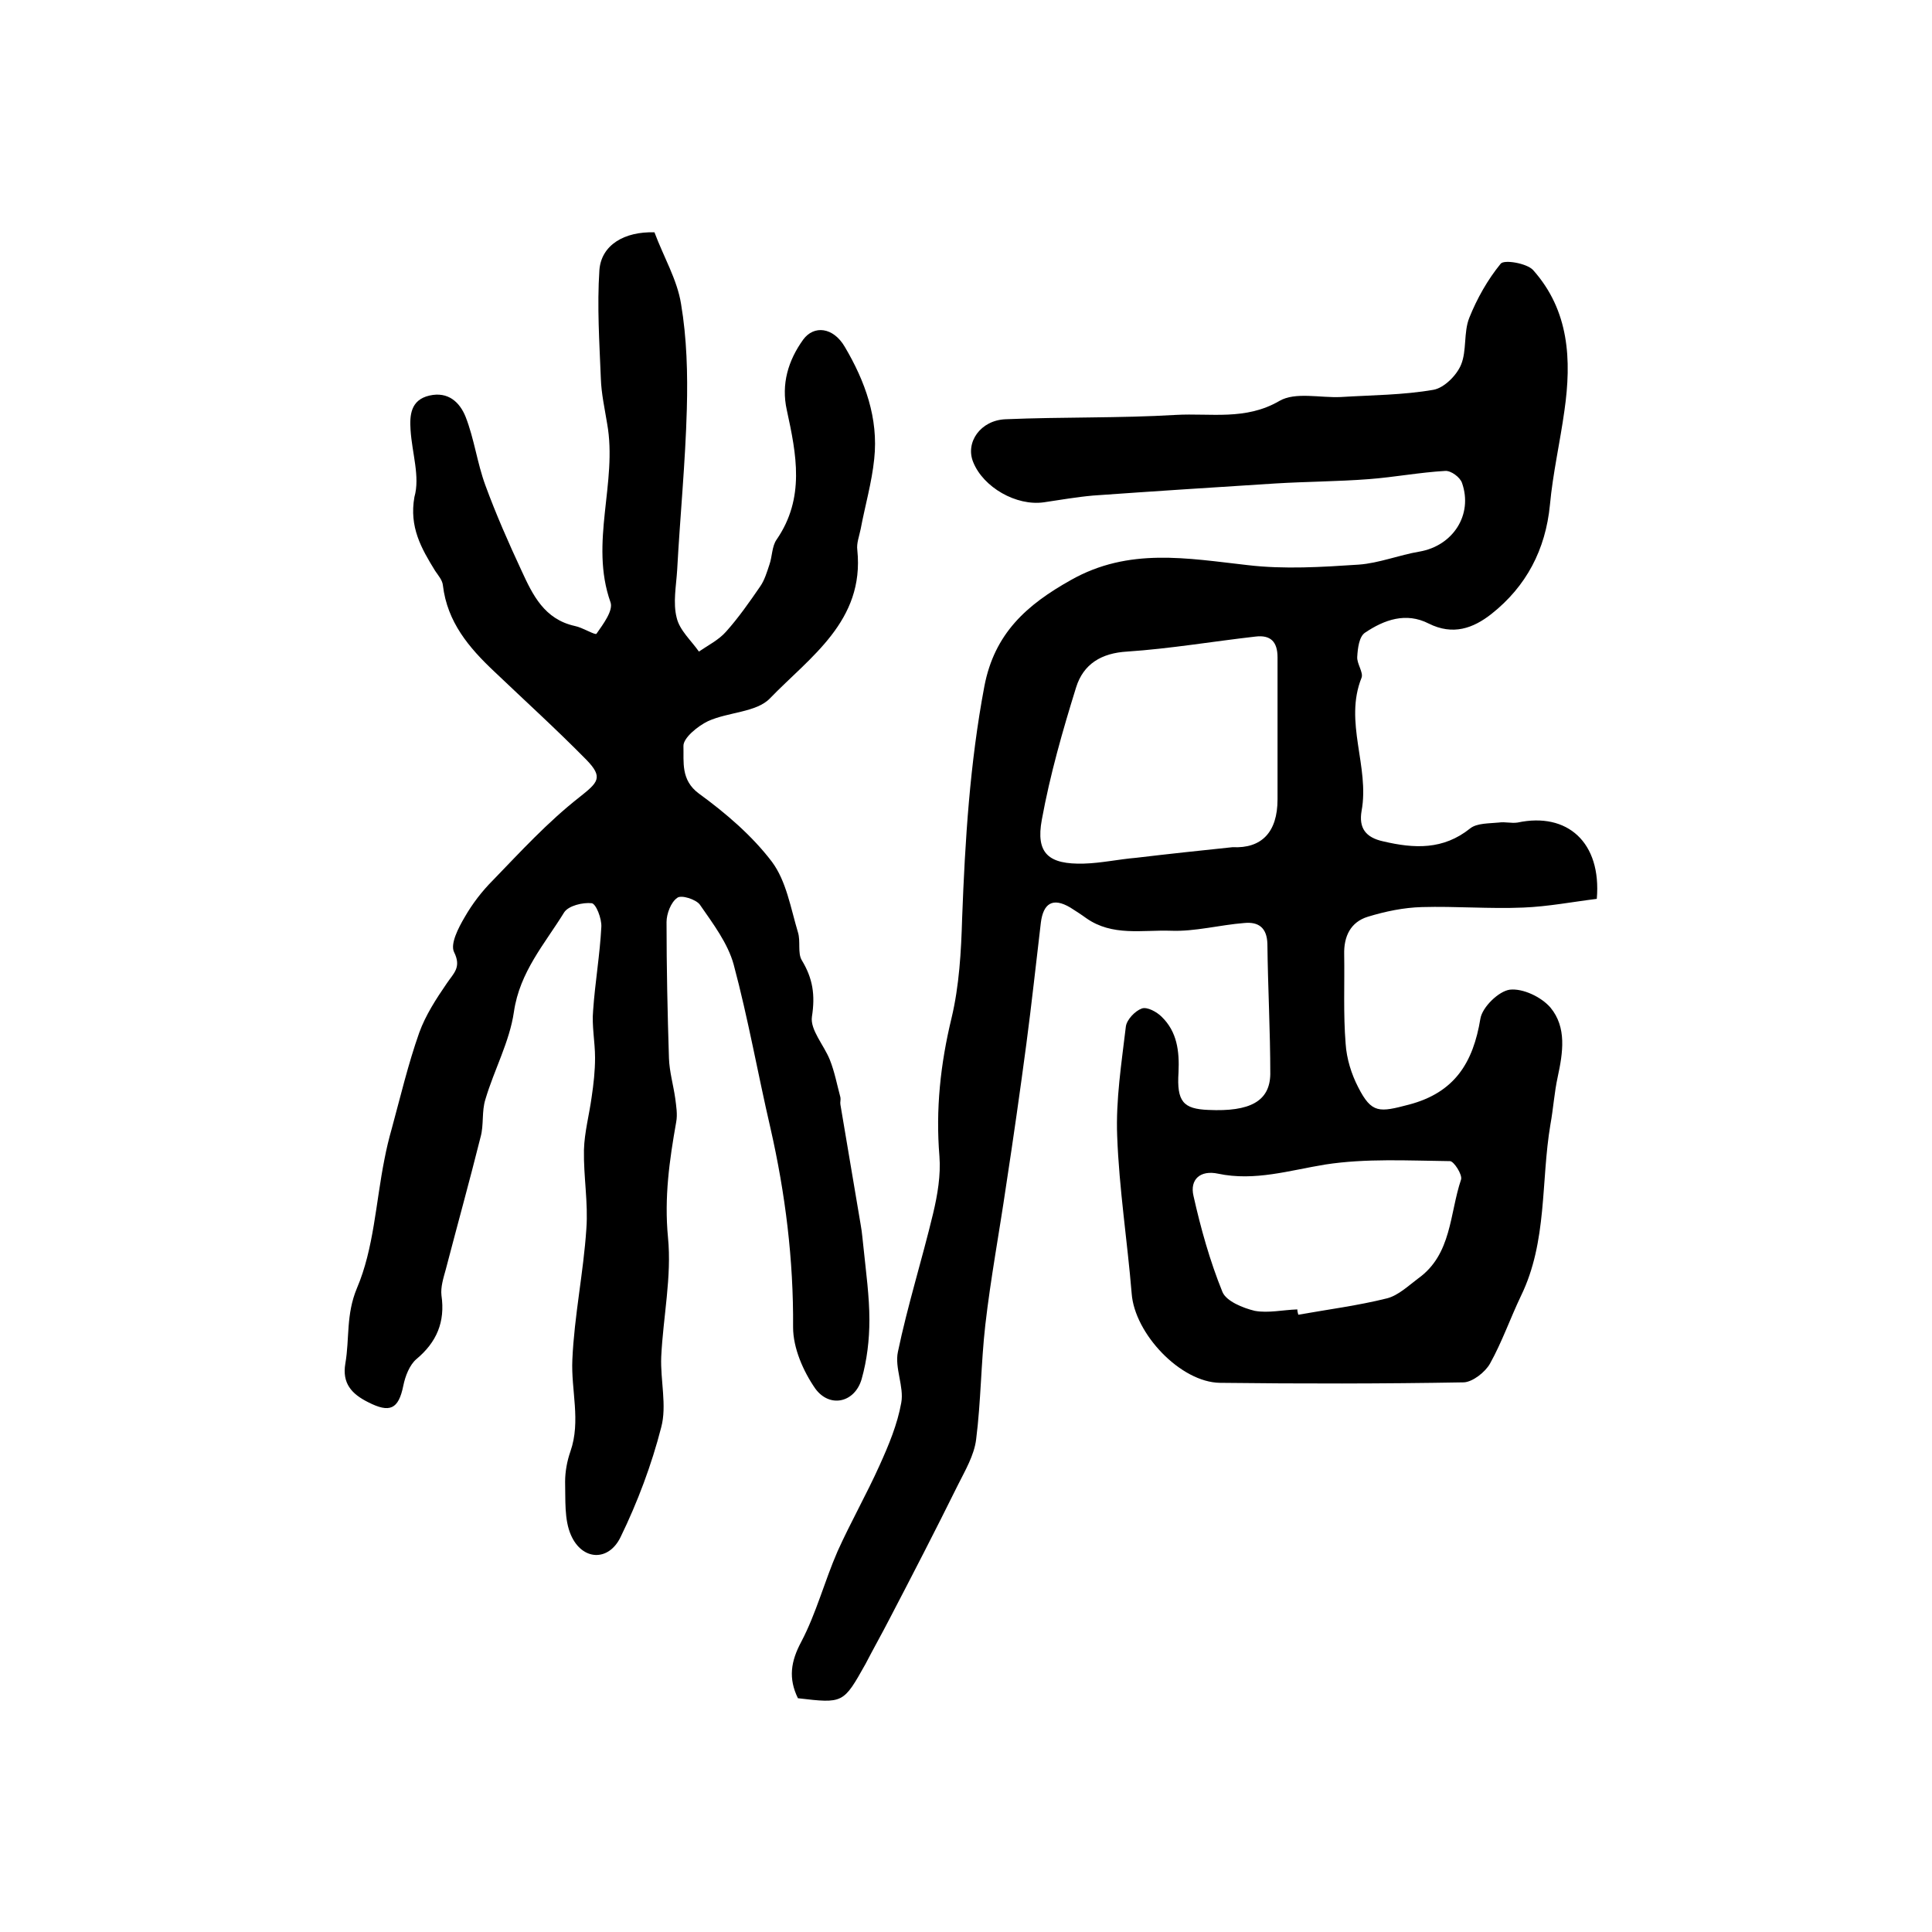<?xml version="1.0" encoding="utf-8"?>
<!-- Generator: Adobe Illustrator 22.0.0, SVG Export Plug-In . SVG Version: 6.00 Build 0)  -->
<svg version="1.1" id="图层_1" xmlns="http://www.w3.org/2000/svg" xmlns:xlink="http://www.w3.org/1999/xlink" x="0px" y="0px"
	 viewBox="0 0 400 400" style="enable-background:new 0 0 400 400;" xml:space="preserve">
<style type="text/css">
	.st0{fill:#FFFFFF;}
</style>
<g>
	
	<path d="M165.2,351.6c-2-4.1-1.5-7.6,0.7-11.7c3.1-5.9,4.8-12.5,7.5-18.7c2.7-6,6-11.8,8.7-17.8c1.9-4.2,3.7-8.5,4.5-13
		c0.6-3.3-1.4-7.2-0.7-10.5c2-9.6,5-19.1,7.3-28.7c0.9-3.8,1.6-7.9,1.3-11.8c-0.8-9.7,0.2-19.1,2.5-28.6c1.6-6.7,2-13.8,2.2-20.7
		c0.6-16.1,1.6-32.1,4.6-48c2.1-11,8.8-16.9,17.9-22c12-6.8,24.1-4.5,36.6-3.1c7.6,0.9,15.4,0.4,23-0.1c4.2-0.3,8.4-2,12.6-2.7
		c6.9-1.2,11.1-7.6,8.8-14.2c-0.4-1.2-2.3-2.6-3.5-2.5c-5.3,0.3-10.5,1.3-15.8,1.7c-6.5,0.5-12.9,0.5-19.4,0.9
		c-12.6,0.8-25.1,1.6-37.7,2.5c-3.4,0.3-6.8,0.9-10.2,1.4c-5.7,0.8-12.5-3.1-14.6-8.3c-1.7-4.1,1.5-8.7,6.7-8.9
		c11.8-0.5,23.5-0.2,35.3-0.9c7.1-0.4,14.4,1.2,21.4-2.9c3.3-1.9,8.4-0.6,12.7-0.8c6.4-0.4,12.9-0.4,19.2-1.5c2.2-0.4,4.8-3,5.7-5.2
		c1.2-2.9,0.5-6.7,1.7-9.7c1.6-4,3.8-7.9,6.5-11.2c0.7-0.9,5.4-0.1,6.7,1.3c7.5,8.4,8,18.6,6.5,29.1c-0.9,6.5-2.4,13-3,19.5
		c-0.9,9.3-4.9,16.9-12.1,22.6c-3.8,3-8,4.5-13,2c-4.7-2.4-9.2-0.8-13.2,1.9c-1.2,0.8-1.5,3.2-1.6,5c-0.1,1.4,1.3,3.2,0.9,4.3
		c-3.7,9.2,1.7,18.4,0,27.6c-0.6,3.5,0.8,5.5,4.5,6.3c6.4,1.5,12.4,1.8,18-2.7c1.4-1.1,3.9-1,5.9-1.2c1.3-0.2,2.6,0.2,3.9,0
		c10.3-2.2,17.4,4.1,16.4,15.8c-4.9,0.6-10.1,1.6-15.2,1.8c-7,0.3-14-0.3-21-0.1c-3.8,0.1-7.6,0.9-11.2,2c-3.6,1.1-5,4.1-4.9,7.8
		c0.1,6.2-0.2,12.3,0.3,18.5c0.2,3.1,1.2,6.3,2.6,9c2.8,5.5,4.4,5.2,10.5,3.6c9.5-2.5,13.3-8.7,14.8-17.8c0.4-2.4,3.8-5.7,6.1-6
		c2.7-0.3,6.5,1.5,8.4,3.7c3.4,4.1,2.6,9.3,1.5,14.4c-0.7,3.2-0.9,6.5-1.5,9.8c-2,11.8-0.6,24.2-6.1,35.5c-2.2,4.6-3.9,9.5-6.4,14
		c-1,1.8-3.6,3.8-5.4,3.9c-16.8,0.3-33.7,0.3-50.5,0.1c-8.2-0.1-17.7-10.2-18.3-18.5c-0.9-10.9-2.6-21.7-3-32.6
		c-0.3-7.5,0.9-15.1,1.8-22.7c0.2-1.4,1.9-3.2,3.3-3.7c1.1-0.4,3.1,0.7,4.1,1.7c3.2,3.1,3.7,7.1,3.5,11.5c-0.4,6.1,1,7.6,6.2,7.8
		c8.6,0.4,12.7-1.8,12.8-7.4c0-9-0.5-18-0.6-27c-0.1-3.3-1.8-4.6-4.8-4.3c-5.1,0.4-10.2,1.8-15.2,1.6c-5.9-0.2-12.1,1.2-17.5-2.6
		c-1.1-0.8-2.2-1.5-3.3-2.2c-3.7-2.2-5.6-0.8-6.1,3.1c-1,8.4-1.9,16.8-3,25.1c-1.3,9.8-2.7,19.6-4.2,29.4
		c-1.4,9.6-3.2,19.2-4.3,28.8c-0.9,7.9-0.9,15.8-1.9,23.7c-0.4,3.3-2.3,6.5-3.8,9.5c-4.6,9.3-9.4,18.6-14.2,27.8
		c-1.6,3.1-3.3,6.1-4.9,9.2C174.6,352.7,174.6,352.7,165.2,351.6z M255.2,175.4c6,0.3,9.3-3.1,9.3-9.9c0-9.8,0-19.6,0-29.4
		c0-3.2-1.4-4.7-4.6-4.3c-8.8,1-17.6,2.5-26.5,3.1c-5.4,0.3-9.1,2.6-10.6,7.4c-2.8,9-5.4,18.1-7.1,27.4c-1.3,7,1.4,9.3,8.7,9.1
		c3.6-0.1,7.2-0.9,10.8-1.2C241.9,176.8,248.5,176.1,255.2,175.4z M268.6,271.1c0,0.4,0.1,0.7,0.2,1.1c6.2-1.1,12.4-1.9,18.4-3.4
		c2.3-0.6,4.4-2.6,6.4-4.1c7-5,6.5-13.4,8.9-20.5c0.3-1-1.5-3.8-2.3-3.8c-8.6-0.1-17.4-0.6-25.8,0.7c-7.4,1.2-14.6,3.5-22.2,1.9
		c-3.7-0.8-5.9,1.2-5.1,4.6c1.5,6.7,3.4,13.5,6,19.9c0.8,1.9,4.2,3.3,6.7,3.9C262.6,271.9,265.6,271.2,268.6,271.1z"/>
	<path d="M135.5,48.1c1.9,5.1,4.7,9.8,5.5,14.8c1.2,7.1,1.4,14.5,1.2,21.8c-0.3,11.1-1.4,22.2-2,33.3c-0.2,3.3-0.9,6.8-0.1,9.9
		c0.6,2.6,3,4.7,4.6,7c1.9-1.3,4.1-2.4,5.6-4.1c2.6-2.9,4.9-6.2,7.1-9.4c0.9-1.3,1.4-3,1.9-4.5c0.6-1.7,0.5-3.8,1.5-5.2
		c5.9-8.6,4.1-17.6,2.1-26.8c-1.2-5.4,0.3-10.3,3.4-14.6c2.2-3,6.2-2.6,8.6,1.5c4.2,7.1,7,14.8,6.1,23.2c-0.5,4.9-1.9,9.7-2.8,14.5
		c-0.3,1.5-0.9,3-0.7,4.4c1.5,14.7-9.8,22.1-18.1,30.7c-2.8,2.9-8.6,2.8-12.8,4.7c-2.1,1-5.2,3.5-5.1,5.2c0.1,3.2-0.6,7,3.2,9.8
		c5.5,4,11,8.7,15.1,14.1c3,4,3.9,9.6,5.4,14.6c0.6,1.9-0.1,4.3,0.8,5.8c2.3,3.8,2.8,7.2,2.1,11.7c-0.4,2.7,2.5,5.9,3.7,8.9
		c1,2.5,1.5,5.2,2.2,7.8c0.1,0.5-0.1,1,0,1.5c1.4,8.3,2.8,16.6,4.2,24.9c0.3,1.6,0.4,3.3,0.6,4.9c0.5,4.9,1.2,9.9,1.2,14.8
		c0,4.1-0.5,8.3-1.6,12.2c-1.4,4.9-6.6,6.1-9.6,2c-2.5-3.6-4.6-8.4-4.6-12.7c0.1-14-1.6-27.7-4.7-41.3c-2.6-11.2-4.6-22.6-7.6-33.8
		c-1.2-4.4-4.3-8.5-7-12.4c-0.8-1.1-3.9-2.1-4.7-1.4c-1.3,0.9-2.2,3.3-2.2,5c0,9.4,0.2,18.8,0.5,28.2c0.1,2.8,0.9,5.5,1.3,8.3
		c0.2,1.6,0.5,3.3,0.2,4.9c-1.4,7.9-2.5,15.6-1.7,23.9c0.8,8.1-1,16.4-1.4,24.7c-0.2,4.9,1.2,10.1,0,14.6c-2,7.8-4.9,15.5-8.4,22.7
		c-2.5,5.2-8,4.9-10.3-0.4c-1.4-3.2-1.1-7.3-1.2-11c0-2.1,0.4-4.3,1.1-6.3c2.2-6.3,0.1-12.7,0.4-19c0.4-9.1,2.3-18,2.9-27.1
		c0.4-5.4-0.6-10.8-0.5-16.3c0.1-3.7,1.1-7.3,1.6-11c0.4-2.7,0.7-5.4,0.7-8.1c0-3.3-0.7-6.6-0.4-9.8c0.4-5.8,1.4-11.5,1.7-17.3
		c0.1-1.7-1.1-4.8-2-4.9c-1.8-0.2-4.8,0.5-5.7,1.9c-4,6.5-9.2,12.3-10.4,20.6c-0.9,6.2-4.1,12-5.9,18.1c-0.8,2.5-0.3,5.3-1,7.8
		c-2.3,9.2-4.8,18.2-7.2,27.4c-0.5,1.8-1.1,3.7-0.9,5.4c0.8,5.5-1,9.7-5.2,13.2c-1.4,1.2-2.3,3.5-2.7,5.5c-1,4.9-2.8,5.7-7.3,3.4
		c-3.4-1.7-5.4-3.9-4.7-8c0.9-5.2,0.1-10.1,2.4-15.6c3.5-8.2,3.9-17.7,5.7-26.7c0.4-2.1,0.9-4.2,1.5-6.3c1.8-6.6,3.4-13.4,5.7-19.9
		c1.3-3.6,3.5-7,5.7-10.2c1.4-2.1,3.1-3.3,1.5-6.5c-0.8-1.7,0.9-5,2.2-7.2c1.6-2.8,3.6-5.4,5.9-7.7c5.7-5.9,11.3-12,17.8-17.1
		c3.9-3.1,5.1-4.1,1.5-7.8c-6.2-6.3-12.7-12.2-19.1-18.3c-5.2-4.9-9.7-10.2-10.6-17.8c-0.1-1.1-1-2.1-1.6-3
		c-2.9-4.7-5.4-9.1-4.3-15.3C87,98.7,85.3,93.8,85,89c-0.2-3,0-6.2,3.9-7.1c3.9-0.9,6.3,1.4,7.5,4.4c1.8,4.6,2.4,9.6,4.1,14.2
		c2.2,6,4.8,11.9,7.5,17.7c2.3,5,4.7,10,11,11.4c1.6,0.3,4.3,2,4.5,1.6c1.4-2,3.5-4.8,2.9-6.5c-4.4-12.4,1.5-24.8-0.7-37
		c-0.5-3.1-1.2-6.2-1.3-9.3c-0.3-7.5-0.8-15-0.3-22.5C124.5,50.7,129.3,47.9,135.5,48.1z"/>
	
	
</g>
</svg>
